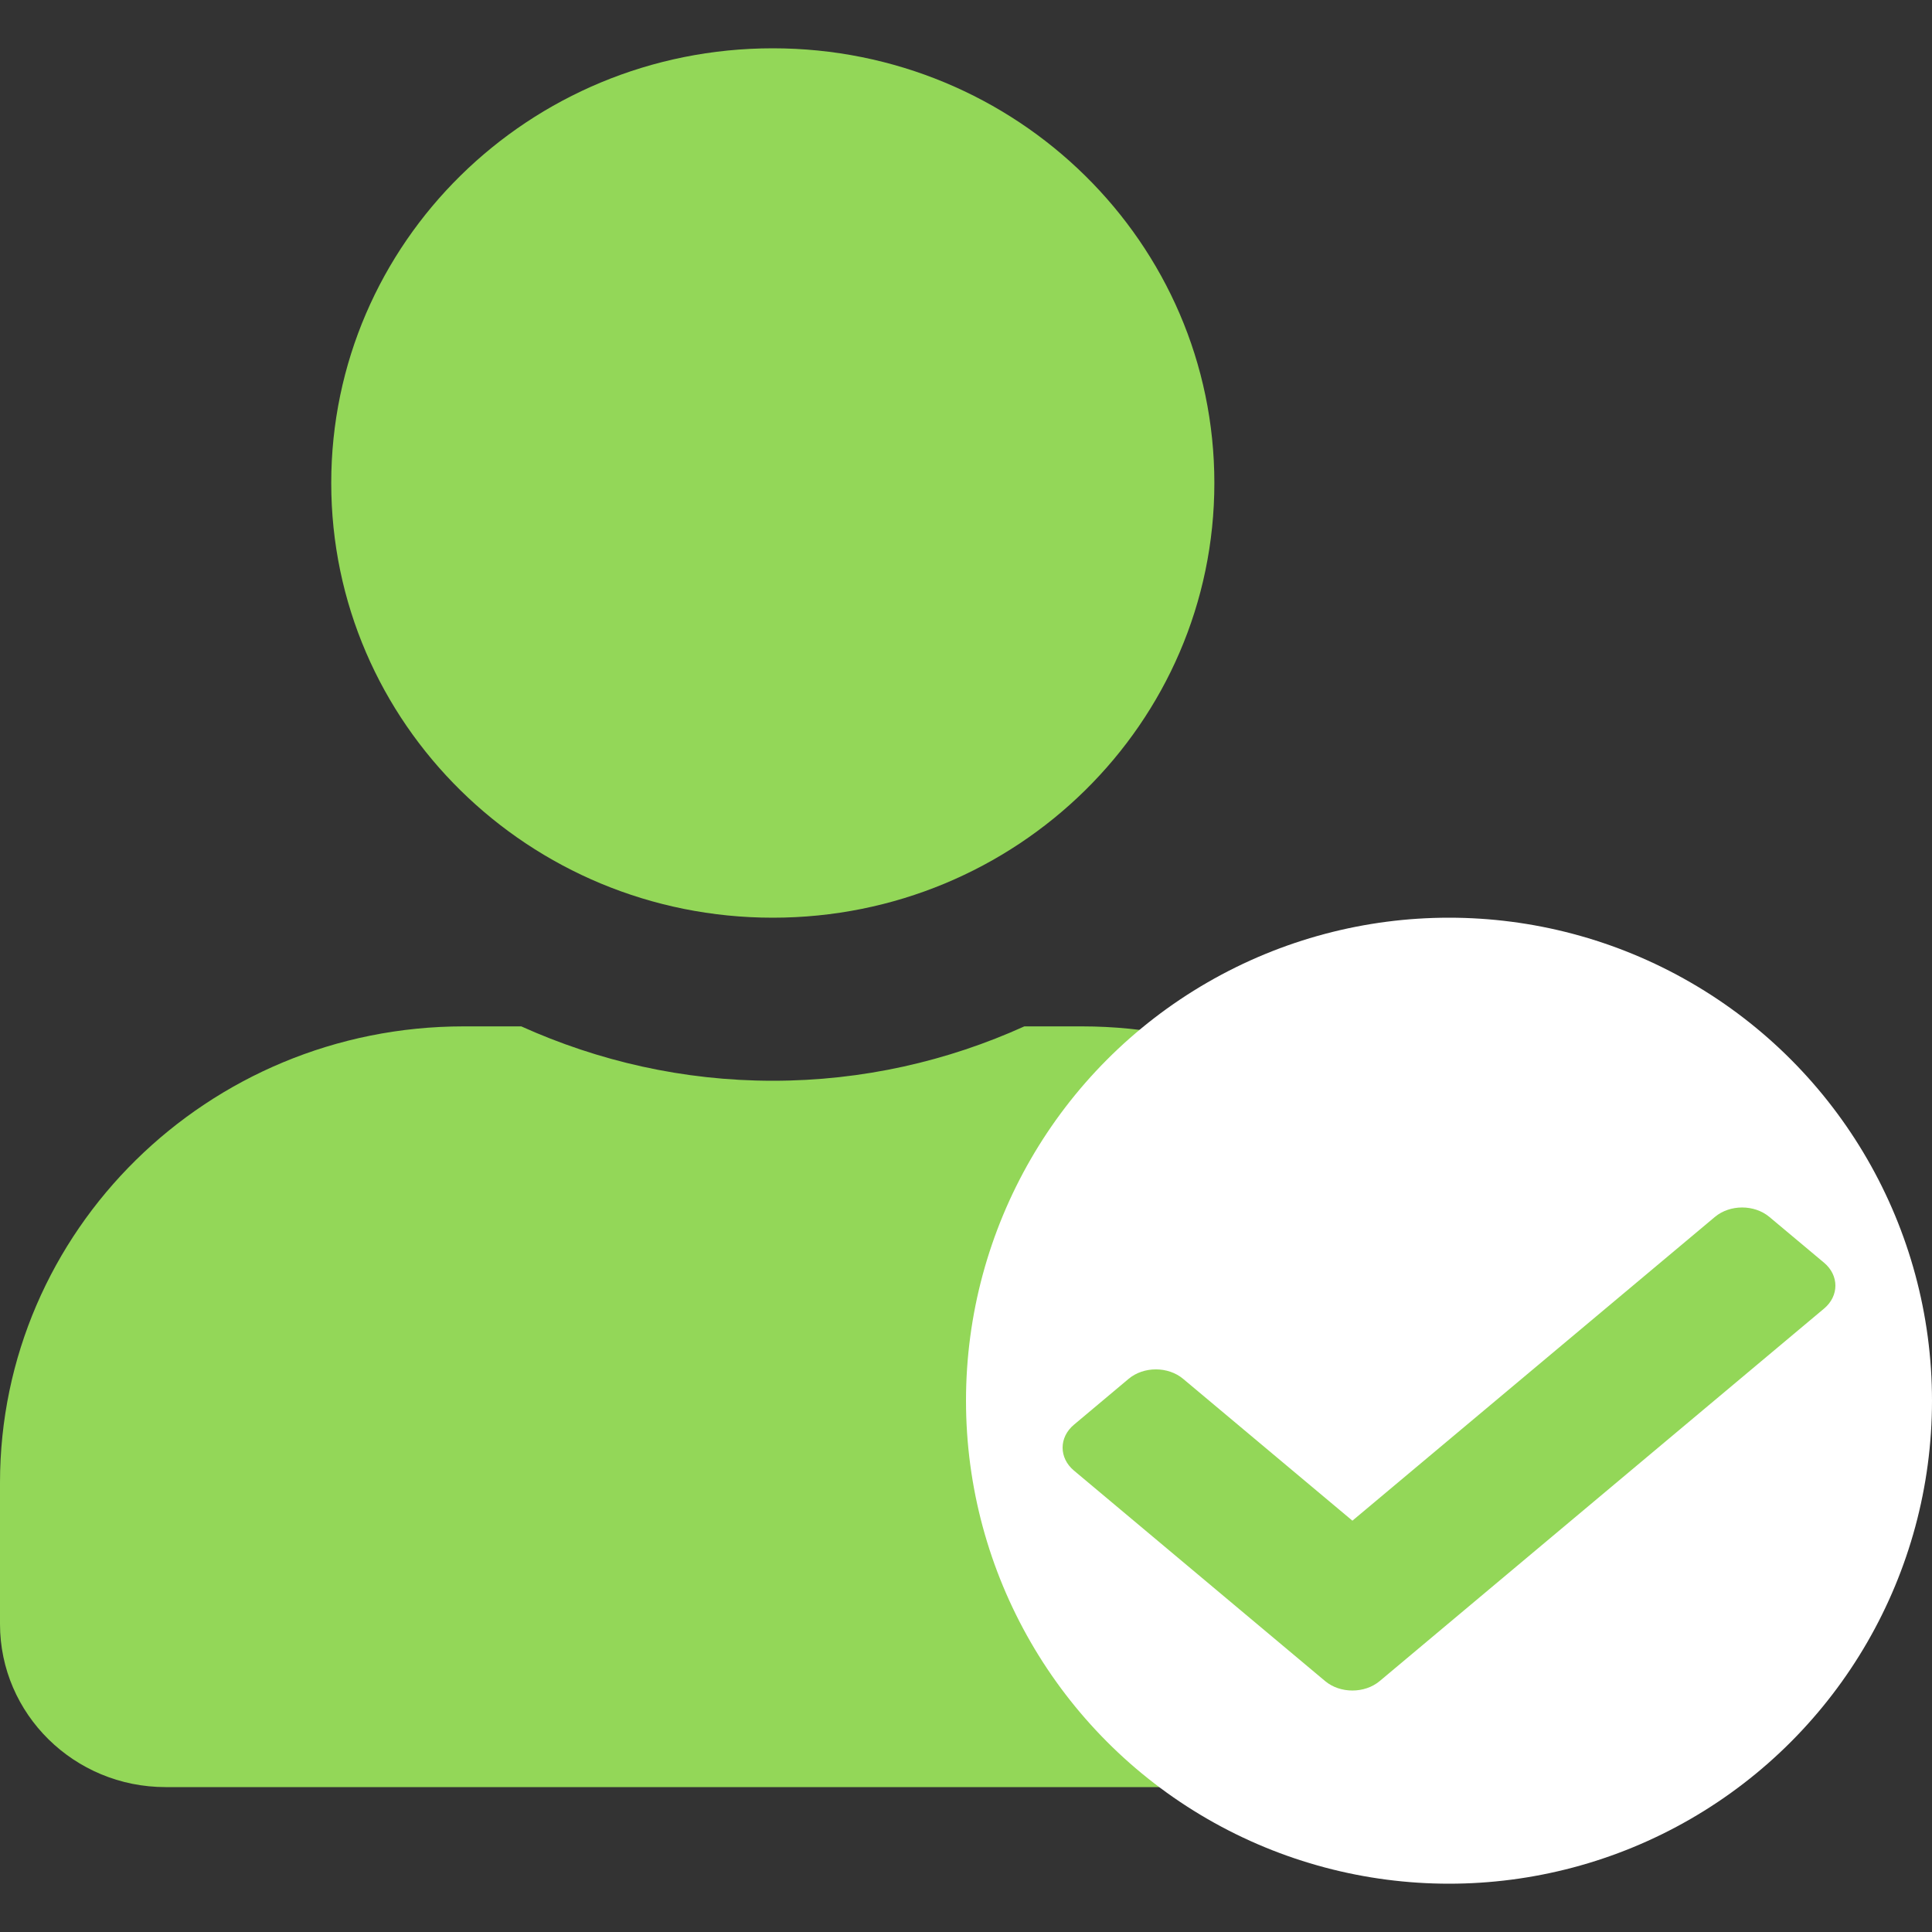 <svg xmlns="http://www.w3.org/2000/svg" width="20" height="20" viewBox="0 0 20 20" fill="none">
  <rect x="0" y="0" width="20" height="20" fill="#333333" stroke="none"/>
  <path d="M8 9.5C10.525 9.5 12.571 7.486 12.571 5C12.571 2.514 10.525 0.5 8 0.5C5.475 0.5 3.429 2.514 3.429 5C3.429 7.486 5.475 9.5 8 9.5ZM11.2 10.625H10.604C9.811 10.984 8.929 11.188 8 11.188C7.071 11.188 6.193 10.984 5.396 10.625H4.8C2.15 10.625 0 12.741 0 15.35V16.812C0 17.744 0.768 18.5 1.714 18.5H14.286C15.232 18.5 16 17.744 16 16.812V15.35C16 12.741 13.85 10.625 11.2 10.625Z" fill="#93D758"/>
  <circle cx="15" cy="14.5" r="5" fill="white"/>
  <path d="M13.717 17.402L11.117 15.223C10.961 15.092 10.961 14.88 11.117 14.749L11.683 14.274C11.839 14.143 12.092 14.143 12.248 14.274L14 15.742L17.752 12.598C17.908 12.467 18.161 12.467 18.317 12.598L18.883 13.072C19.039 13.203 19.039 13.415 18.883 13.546L14.283 17.402C14.127 17.533 13.873 17.533 13.717 17.402Z" fill="#93D758"/>
</svg>